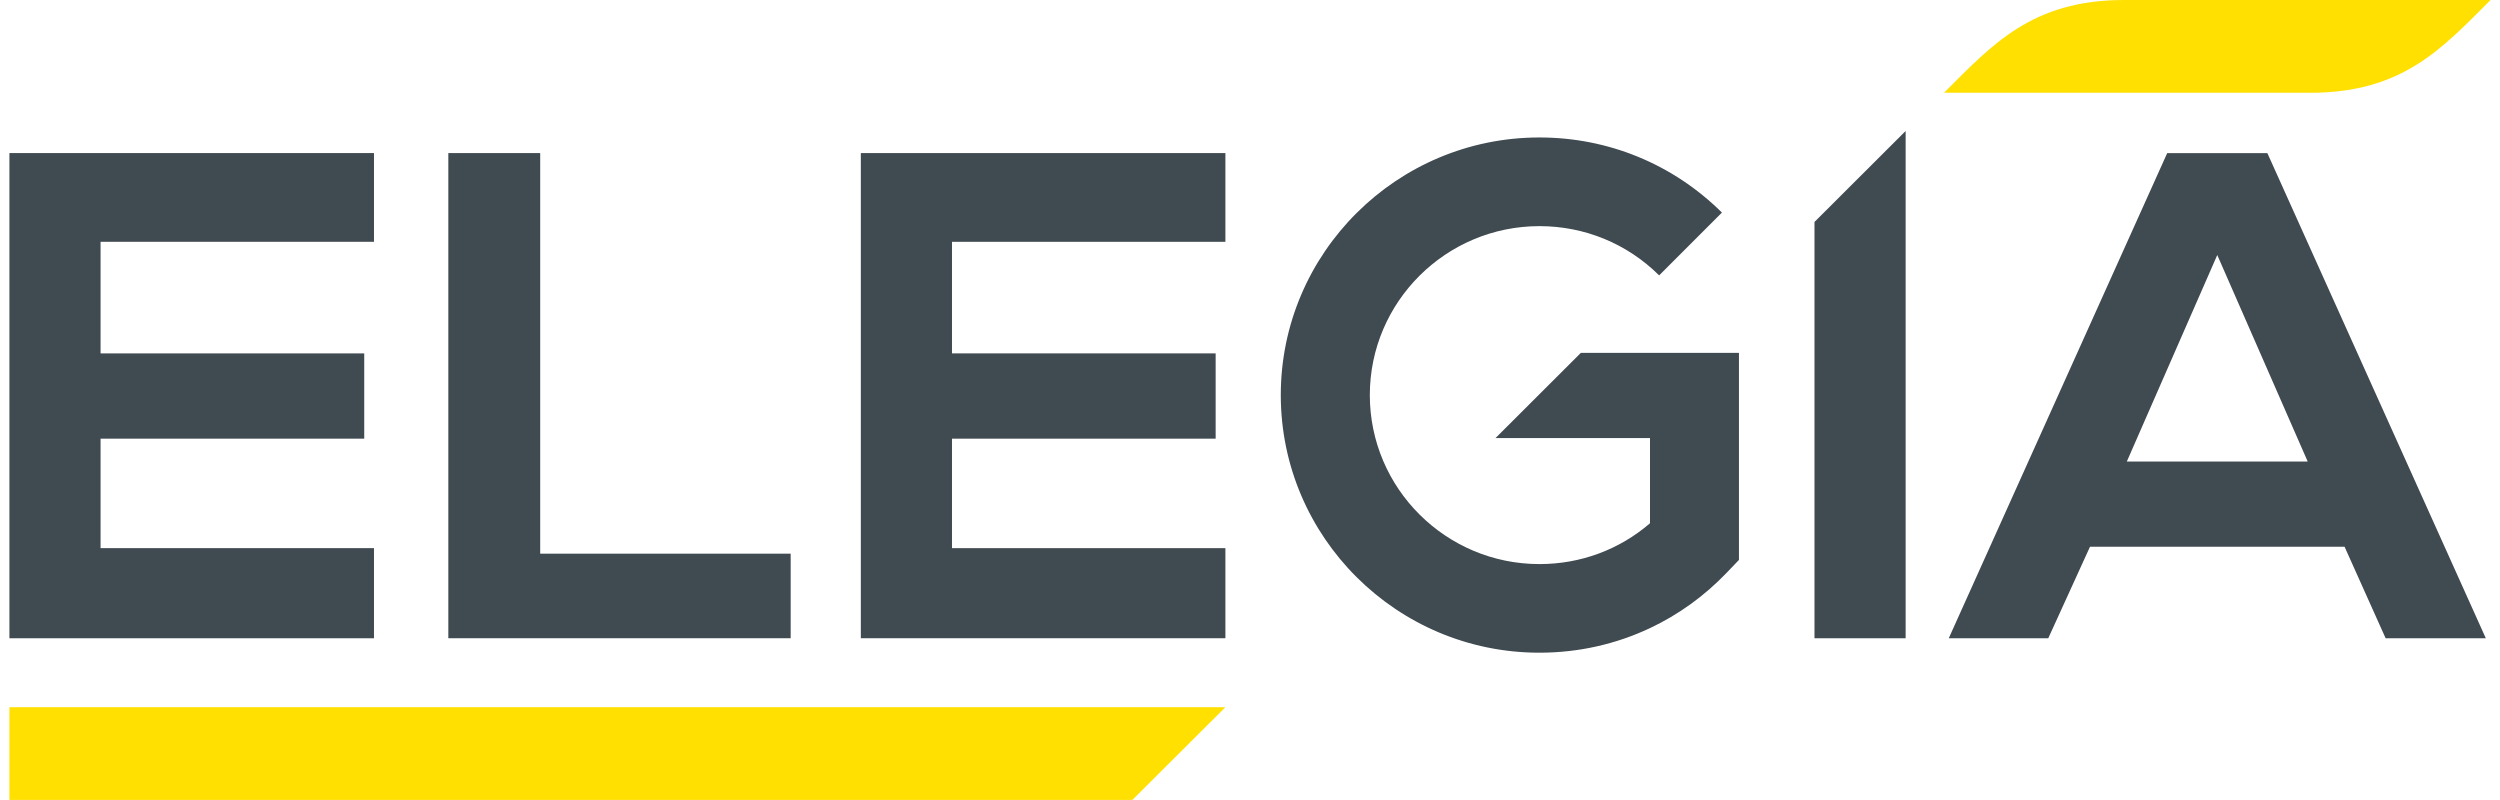 <?xml version="1.0" encoding="UTF-8"?>
<svg xmlns="http://www.w3.org/2000/svg" width="150" height="48" viewBox="0 0 150 48" fill="none">
  <g clip-path="url(#clip0_4397_923)">
    <path d="M22.439 38.294H0.565V9.185H22.439V14.509H6.034V21.203H21.854V26.32H6.034V32.889H22.439V38.294Z" fill="#404A51"></path>
    <path d="M32.412 9.185V33.22H47.44V38.294H26.9V9.185H32.412Z" fill="#404A51"></path>
    <path d="M73.524 38.294H51.65V9.185H73.524V14.509H57.119V21.203H72.939V26.32H57.119V32.889H73.524V38.294Z" fill="#404A51"></path>
    <path d="M140.677 32.806H125.399L122.895 38.296H116.925L130.032 9.188H136.042L149.149 38.296H143.138L140.675 32.806H140.677ZM133.037 15.299L127.609 27.692H138.462L133.035 15.299H133.037Z" fill="#404A51"></path>
    <path d="M108.869 13.318V38.294H114.338V7.859L108.869 13.318Z" fill="#404A51"></path>
    <path d="M94.854 21.169L89.731 26.284H99V31.396C97.157 32.982 94.837 33.845 92.366 33.845C86.755 33.845 82.189 29.297 82.189 23.706C82.189 18.116 86.755 13.568 92.366 13.568C95.078 13.568 97.63 14.618 99.549 16.523L103.315 12.754C100.386 9.849 96.498 8.248 92.364 8.248C83.809 8.248 76.847 15.182 76.847 23.704C76.847 32.226 83.807 39.162 92.364 39.162C94.703 39.162 96.954 38.651 98.997 37.688C100.697 36.886 102.255 35.771 103.599 34.366L104.337 33.596V21.172H94.851L94.854 21.169Z" fill="#404A51"></path>
    <path d="M73.524 42.431L67.939 47.998C61.84 47.998 0.565 47.998 0.565 47.998V42.431H73.524Z" fill="#FFE000"></path>
    <path d="M138.627 5.566H116.641C119.534 2.684 121.904 0 127.449 0H149.435C146.542 2.882 144.172 5.566 138.627 5.566Z" fill="#FFE000"></path>
  </g>
  <defs>
    <clipPath id="clip0_4397_923">
      <rect width="148.87" height="48" fill="white" transform="translate(0.565)"></rect>
    </clipPath>
  </defs>
</svg>
